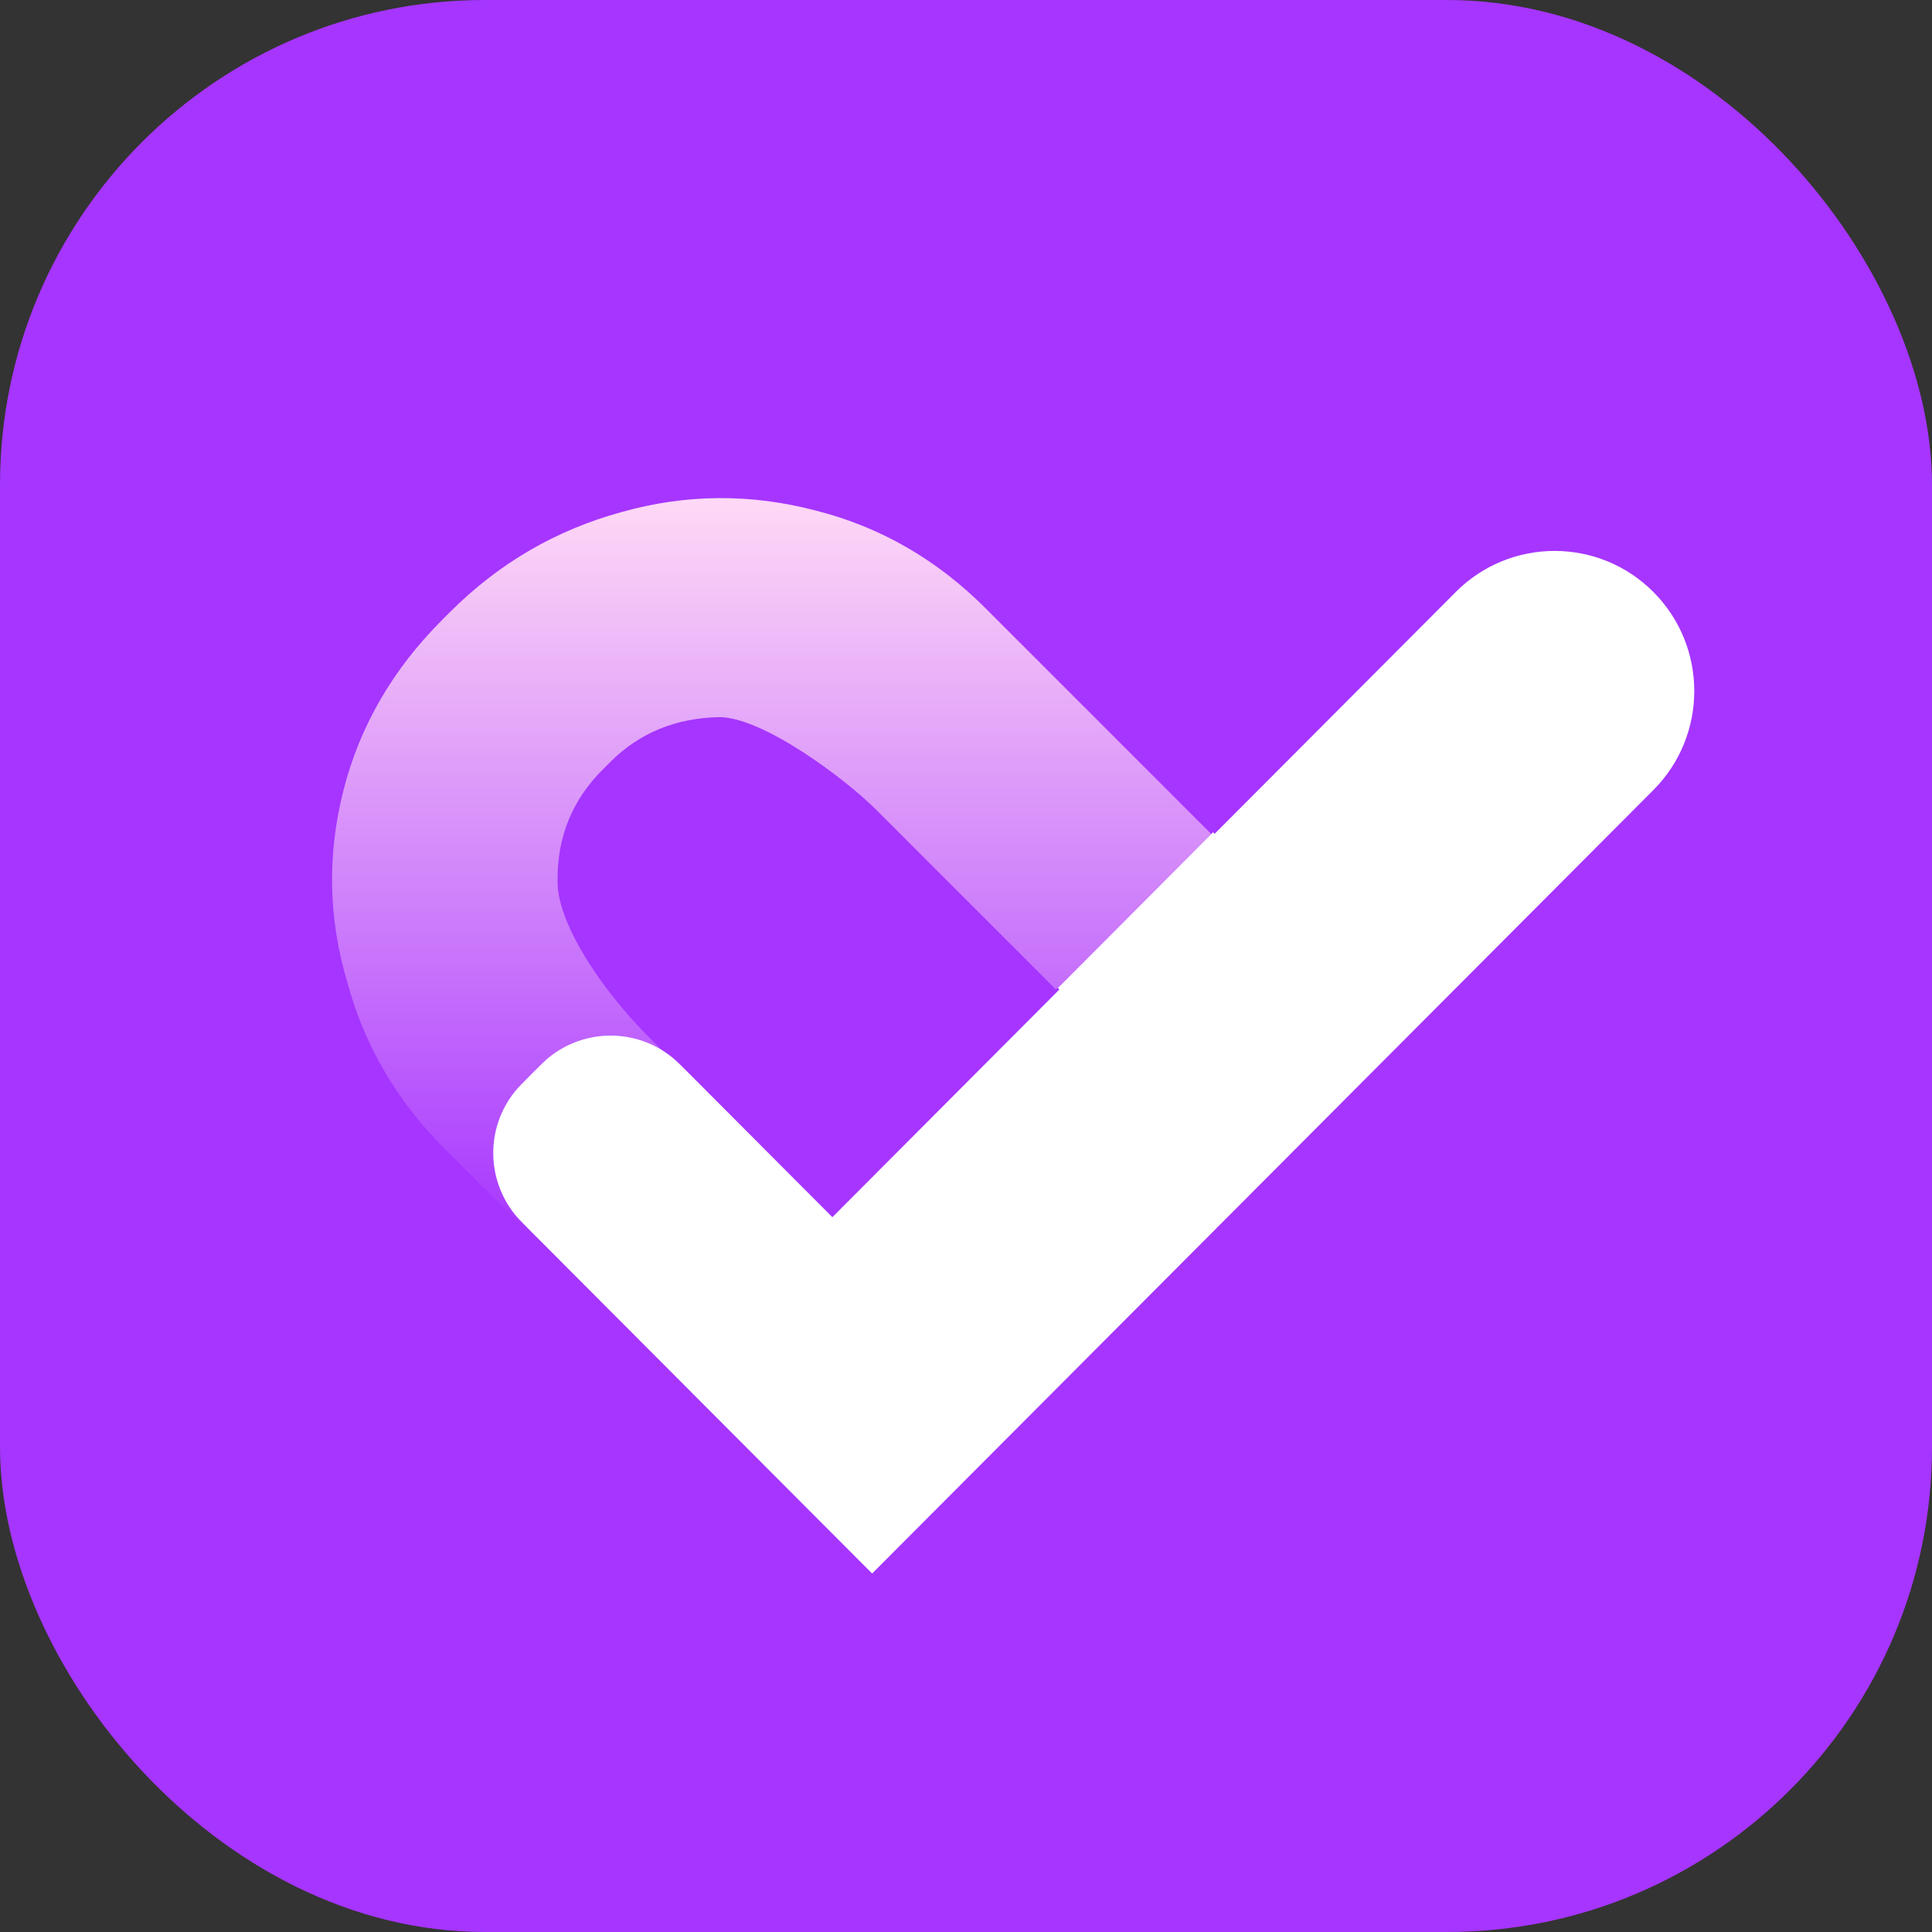 <svg width="255" height="255" viewBox="0 0 255 255" fill="none" xmlns="http://www.w3.org/2000/svg">
<rect x="0" y="0" width="255" height="255" fill="#333333" stroke="none"/>
<g clip-path="url(#clip0_1725_9555)">
<rect width="255" height="255" rx="64" fill="#A635FF"/>
<path fill-rule="evenodd" clip-rule="evenodd" d="M139.362 130.596L115.668 106.899C111.374 102.604 100.598 94.652 94.947 94.652C89.184 94.765 84.381 96.743 80.539 100.585L79.522 101.603C75.566 105.559 73.589 110.362 73.589 116.014C73.363 121.665 79.355 130.596 85.665 136.907C91.975 143.218 109.764 161.028 109.764 161.028L81.08 173.818L58.712 151.657C52.384 145.328 48.089 137.981 45.829 129.617C43.343 121.253 43.173 112.833 45.321 104.356C47.468 95.879 51.819 88.363 58.373 81.807L59.39 80.79C65.832 74.347 73.403 69.939 82.105 67.566C90.581 65.192 99.113 65.136 107.701 67.396C116.177 69.544 123.635 73.839 130.077 80.281L159.873 110.082L139.362 130.596Z" fill="url(#paint0_linear_1725_9555)"/>
<path fill-rule="evenodd" clip-rule="evenodd" d="M91.034 141.77C89.852 140.585 89.261 139.992 88.709 139.549C83.969 135.734 77.213 135.734 72.473 139.549C71.922 139.992 71.331 140.585 70.149 141.77C68.973 142.95 68.385 143.539 67.944 144.09C64.156 148.821 64.156 155.546 67.944 160.276C68.385 160.827 68.973 161.417 70.149 162.596L115.11 207.686L218.223 104.279C225.423 97.058 225.423 85.351 218.223 78.13C211.023 70.91 199.349 70.91 192.148 78.13L160.317 110.052L160.11 109.845L139.623 130.39L139.83 130.598L109.862 160.652L91.034 141.77Z" fill="white"/>
</g>
<defs>
<linearGradient id="paint0_linear_1725_9555" x1="101.851" y1="65.742" x2="101.851" y2="164.062" gradientUnits="userSpaceOnUse">
<stop stop-color="#E2E0FF"/>
<stop offset="0" stop-color="#FFD9F6"/>
<stop offset="1" stop-color="#A635FF"/>
</linearGradient>
<clipPath id="clip0_1725_9555">
<rect width="255" height="255" fill="white"/>
</clipPath>
</defs>
</svg>